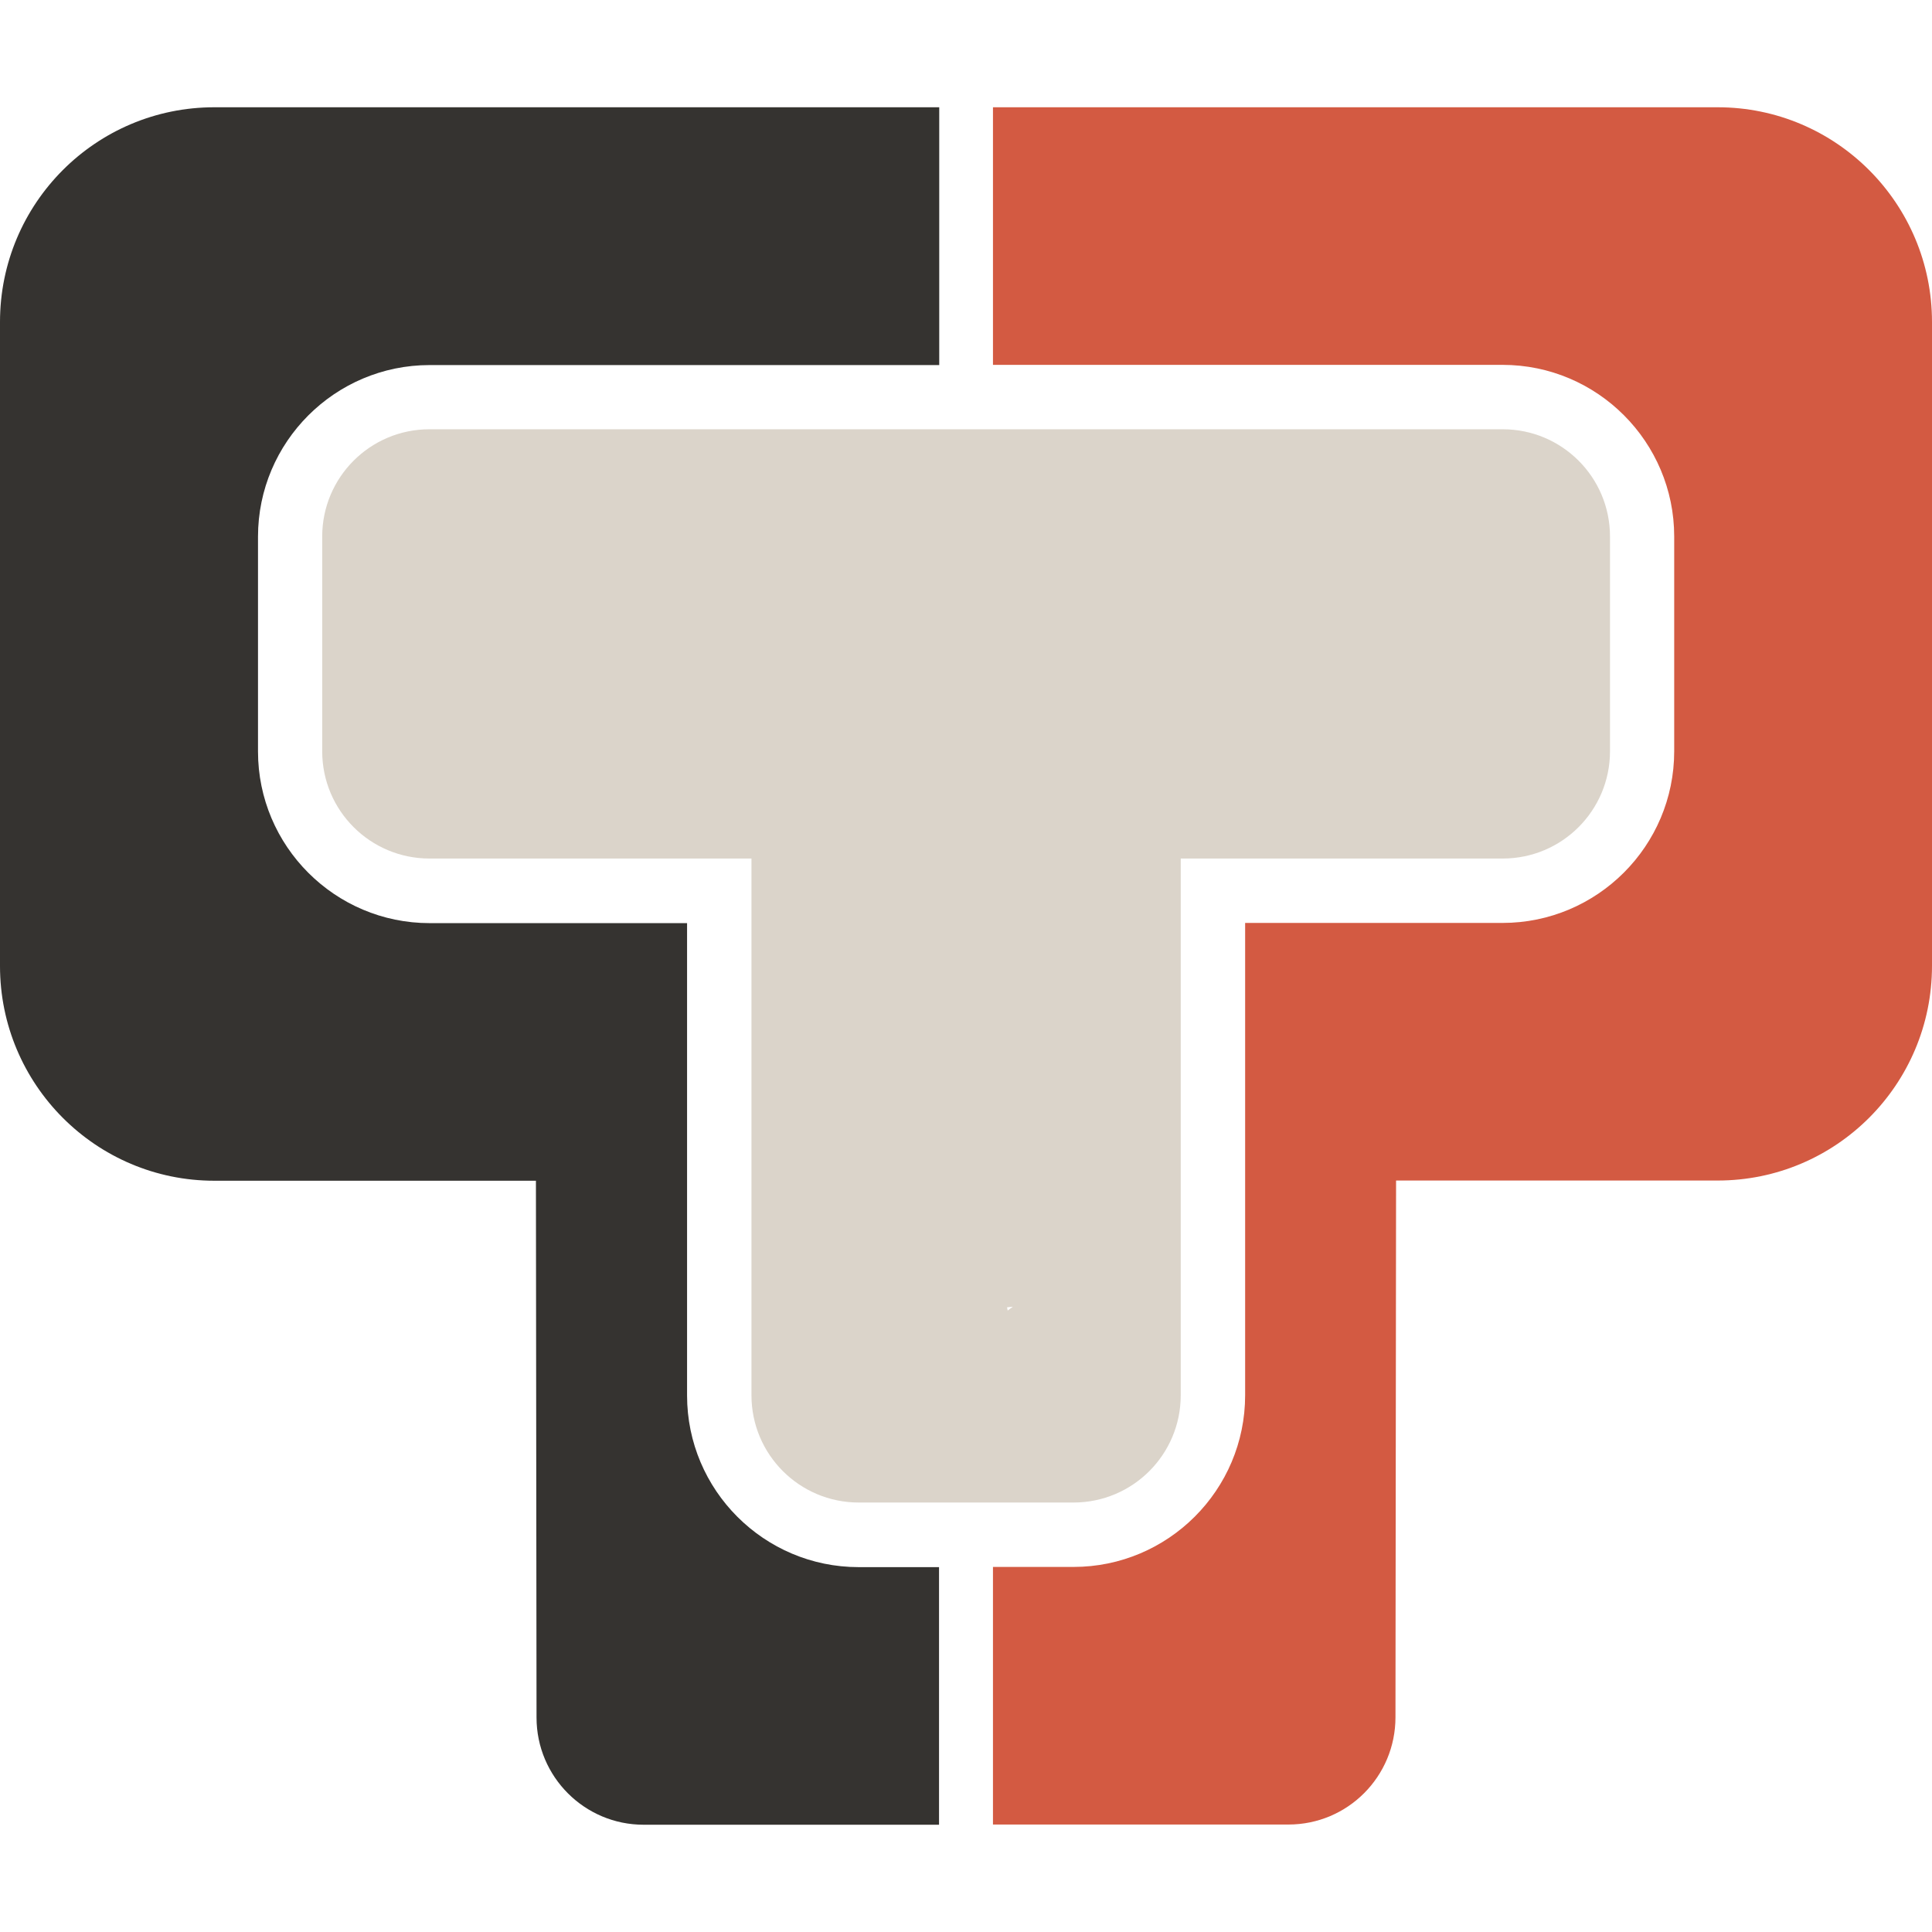 <?xml version="1.0" encoding="UTF-8"?>
<svg id="x1.5_jb" xmlns="http://www.w3.org/2000/svg" version="1.1" viewBox="0 0 960 960">
  <!-- Generator: Adobe Illustrator 29.7.1, SVG Export Plug-In . SVG Version: 2.1.1 Build 8)  -->
  <defs>
    <style>
      .st0 {
        fill: #353330;
      }

      .st1 {
        fill: #d35a42;
      }

      .st2 {
        fill: #dbd4ca;
      }
    </style>
  </defs>
  <path class="st1" d="M853.6,53.3h-360.2v128h253.2c47.1,0,85.3,38.3,85.3,85.3v106.7c0,47.1-38.3,85.3-85.3,85.3h-127.9v234.7c0,47.1-38.3,85.3-85.3,85.3h-40v128h146.8c29.5,0,53.2-23.9,53.2-53.3h0l.3-266.7h159.8c58.8,0,106.5-47.7,106.5-106.7V160c0-58.9-47.7-106.7-106.5-106.7h.1Z"/>
  <path class="st0" d="M426.7,778.7c-47.1,0-85.3-38.3-85.3-85.3v-234.7h-127.9c-47.1,0-85.3-38.3-85.3-85.3v-106.7c0-47.1,38.3-85.3,85.3-85.3h253.2V53.3H106.5C47.7,53.3,0,101,0,160v320c0,58.9,47.7,106.7,106.5,106.7h159.8l.3,266.7h0c0,29.5,23.9,53.3,53.2,53.3h146.8v-128h-40,.1Z"/>
  <path class="st2" d="M746.8,213.3H213.4c-29.5,0-53.3,23.9-53.3,53.3v106.7c0,29.5,23.9,53.3,53.3,53.3h160v266.7c0,29.5,23.9,53.3,53.3,53.3h106.7c29.5,0,53.3-23.9,53.3-53.3v-266.7h160c29.5,0,53.3-23.9,53.3-53.3v-106.7c0-29.5-23.9-53.3-53.3-53.3h.1ZM500.7,651.2l-.3-1.6,2.9-.3c-.9.7-1.9,1.3-2.7,2h.1Z"/>
</svg>